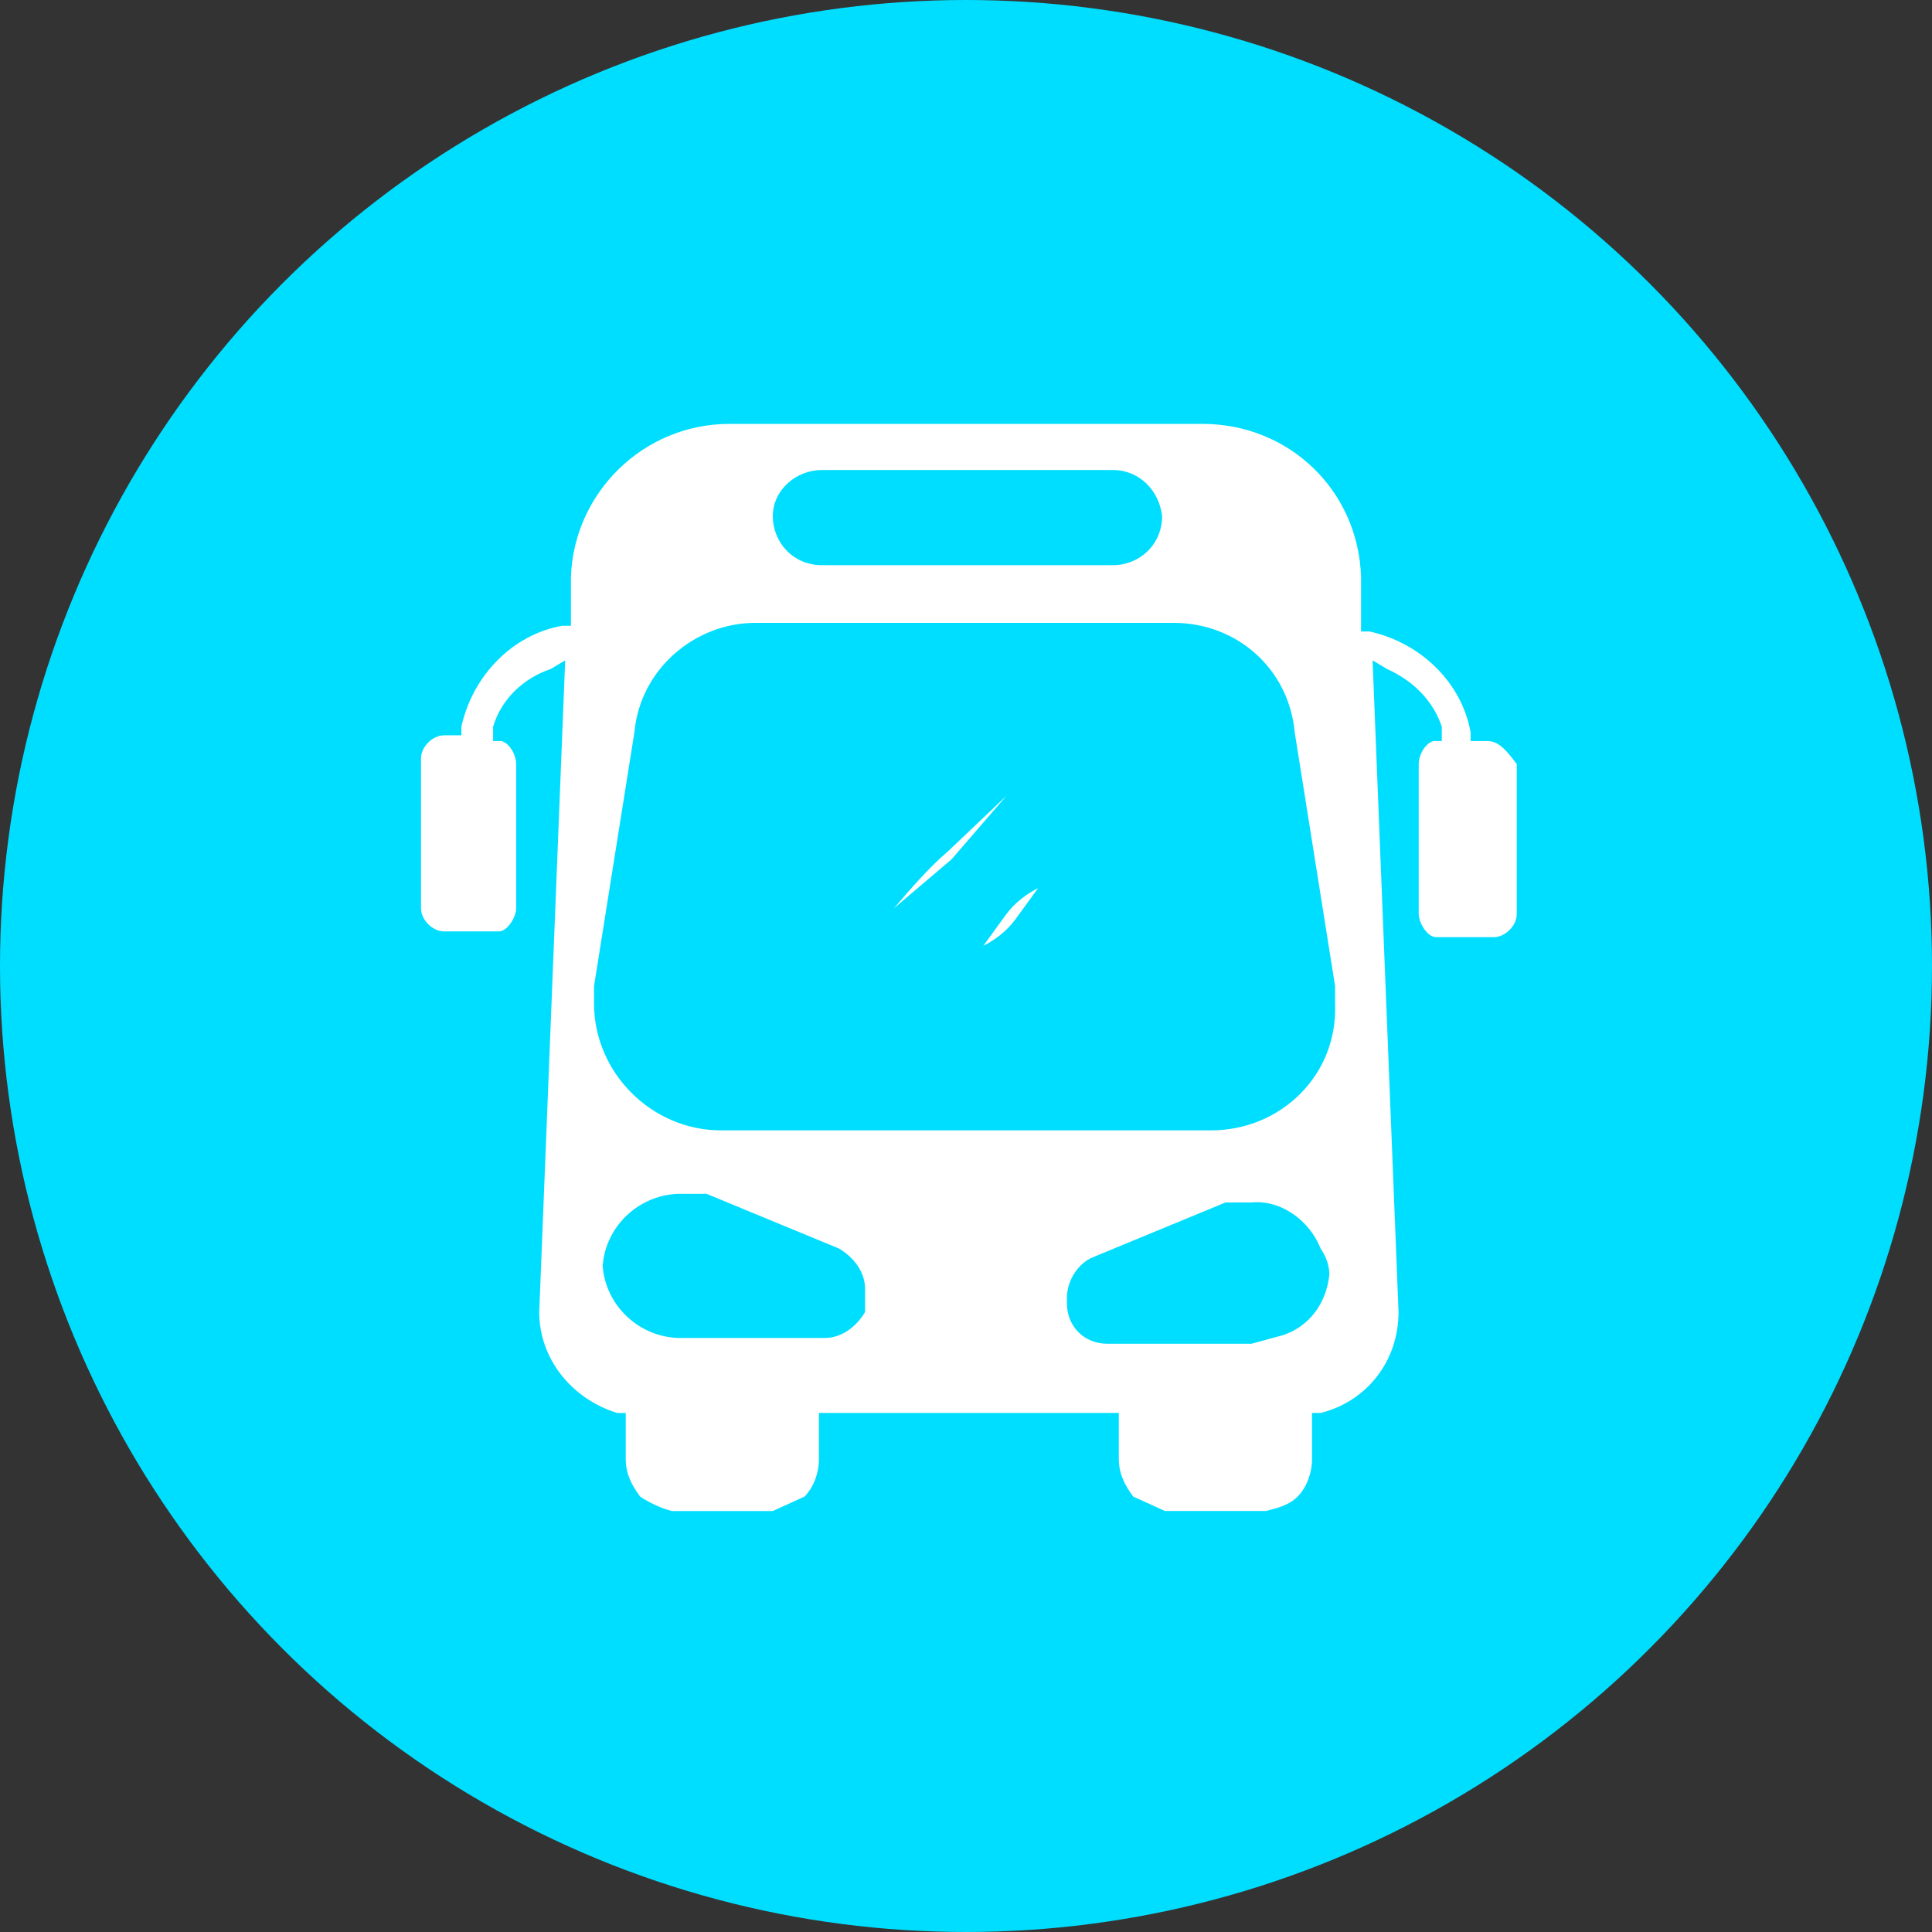 <svg xmlns="http://www.w3.org/2000/svg" xmlns:xlink="http://www.w3.org/1999/xlink" id="Layer_1" x="0px" y="0px" width="67px" height="67px" viewBox="0 0 67 67" xml:space="preserve"><rect x="0" y="0" width="67" height="67" fill="#333333" stroke="none"/> <circle fill="#00DEFF" cx="33.5" cy="33.5" r="33.5"></circle> <g> <path fill="#FFFFFF" d="M34.1,32.8c0.4-0.2,0.8-0.5,1.1-0.9l0,0l0.8-1.1c-0.4,0.2-0.8,0.5-1.1,0.9L34.1,32.8z"></path> <path fill="#FFFFFF" d="M34.9,27.6l-2,1.9l0,0c-0.7,0.6-1.3,1.3-1.9,2l2-1.7L34.9,27.6z"></path> <path fill="#FFFFFF" d="M51.6,25.7h-0.6v-0.3c-0.3-1.7-1.7-3.1-3.5-3.5h-0.3v-1.9c-0.1-3-2.5-5.3-5.5-5.3H25.3 c-3,0-5.4,2.4-5.5,5.3v1.7h-0.3c-1.7,0.3-3.1,1.7-3.5,3.5v0.3h-0.6c-0.4,0-0.8,0.4-0.8,0.8v5.2c0,0.4,0.4,0.8,0.8,0.8h1.9 c0.3,0,0.6-0.5,0.6-0.8v-5c0-0.3-0.2-0.7-0.5-0.8h-0.3v-0.5c0.3-1,1.1-1.7,2-2l0.5-0.3l-0.9,22.6l0,0c0,1.6,1.1,3,2.7,3.5h0.3v1.6 c0,0.5,0.2,0.9,0.5,1.3c0.3,0.2,0.7,0.4,1.1,0.5h3.5l1.1-0.5c0.3-0.3,0.5-0.8,0.5-1.3V49h10.4v1.6c0,0.5,0.2,0.9,0.5,1.3l1.1,0.5 h3.5c0.4-0.1,0.8-0.2,1.1-0.5c0.3-0.3,0.5-0.8,0.5-1.3V49h0.3c1.6-0.4,2.7-1.8,2.7-3.5l0,0l-0.9-22.6l0.5,0.3 c0.9,0.4,1.6,1.1,1.9,2v0.5h-0.3c-0.3,0.1-0.5,0.5-0.5,0.8v5.2c0,0.3,0.3,0.8,0.6,0.8h2c0.4,0,0.8-0.4,0.8-0.8v-5.2 C52.3,26.1,52,25.7,51.6,25.7z M28.5,16.3h10.1c0.9,0,1.6,0.7,1.7,1.6c0,1-0.8,1.7-1.7,1.7l0,0H28.5c-1,0-1.7-0.8-1.7-1.7l0,0 C26.8,17,27.6,16.3,28.5,16.3z M30,45.5L30,45.5c-0.3,0.5-0.8,0.9-1.4,0.9h-5c-1.4,0-2.6-1.1-2.7-2.5l0,0c0.1-1.4,1.3-2.5,2.7-2.5 h0.9l4.6,1.9l0,0c0.5,0.3,0.9,0.8,0.9,1.4v0.6V45.5z M44.5,46.3L44.5,46.3l-1.1,0.3h-5c-0.8,0-1.4-0.6-1.4-1.4c0-0.1,0-0.1,0-0.2 l0,0c0-0.6,0.4-1.2,0.9-1.4l0,0l4.6-1.9h0.9c1-0.1,2,0.6,2.4,1.6l0,0c0.2,0.3,0.3,0.6,0.3,0.9C46,45.2,45.4,46,44.5,46.3z M42,39.2 H25c-2.4,0-4.4-2-4.4-4.4v-0.6l0,0l1.4-8.8c0.2-2.2,2.1-3.8,4.2-3.8h14.5c2.2,0,4,1.6,4.2,3.8l0,0l1.4,8.8v0.6 C46.4,37.3,44.4,39.2,42,39.2z"></path> </g> </svg>
